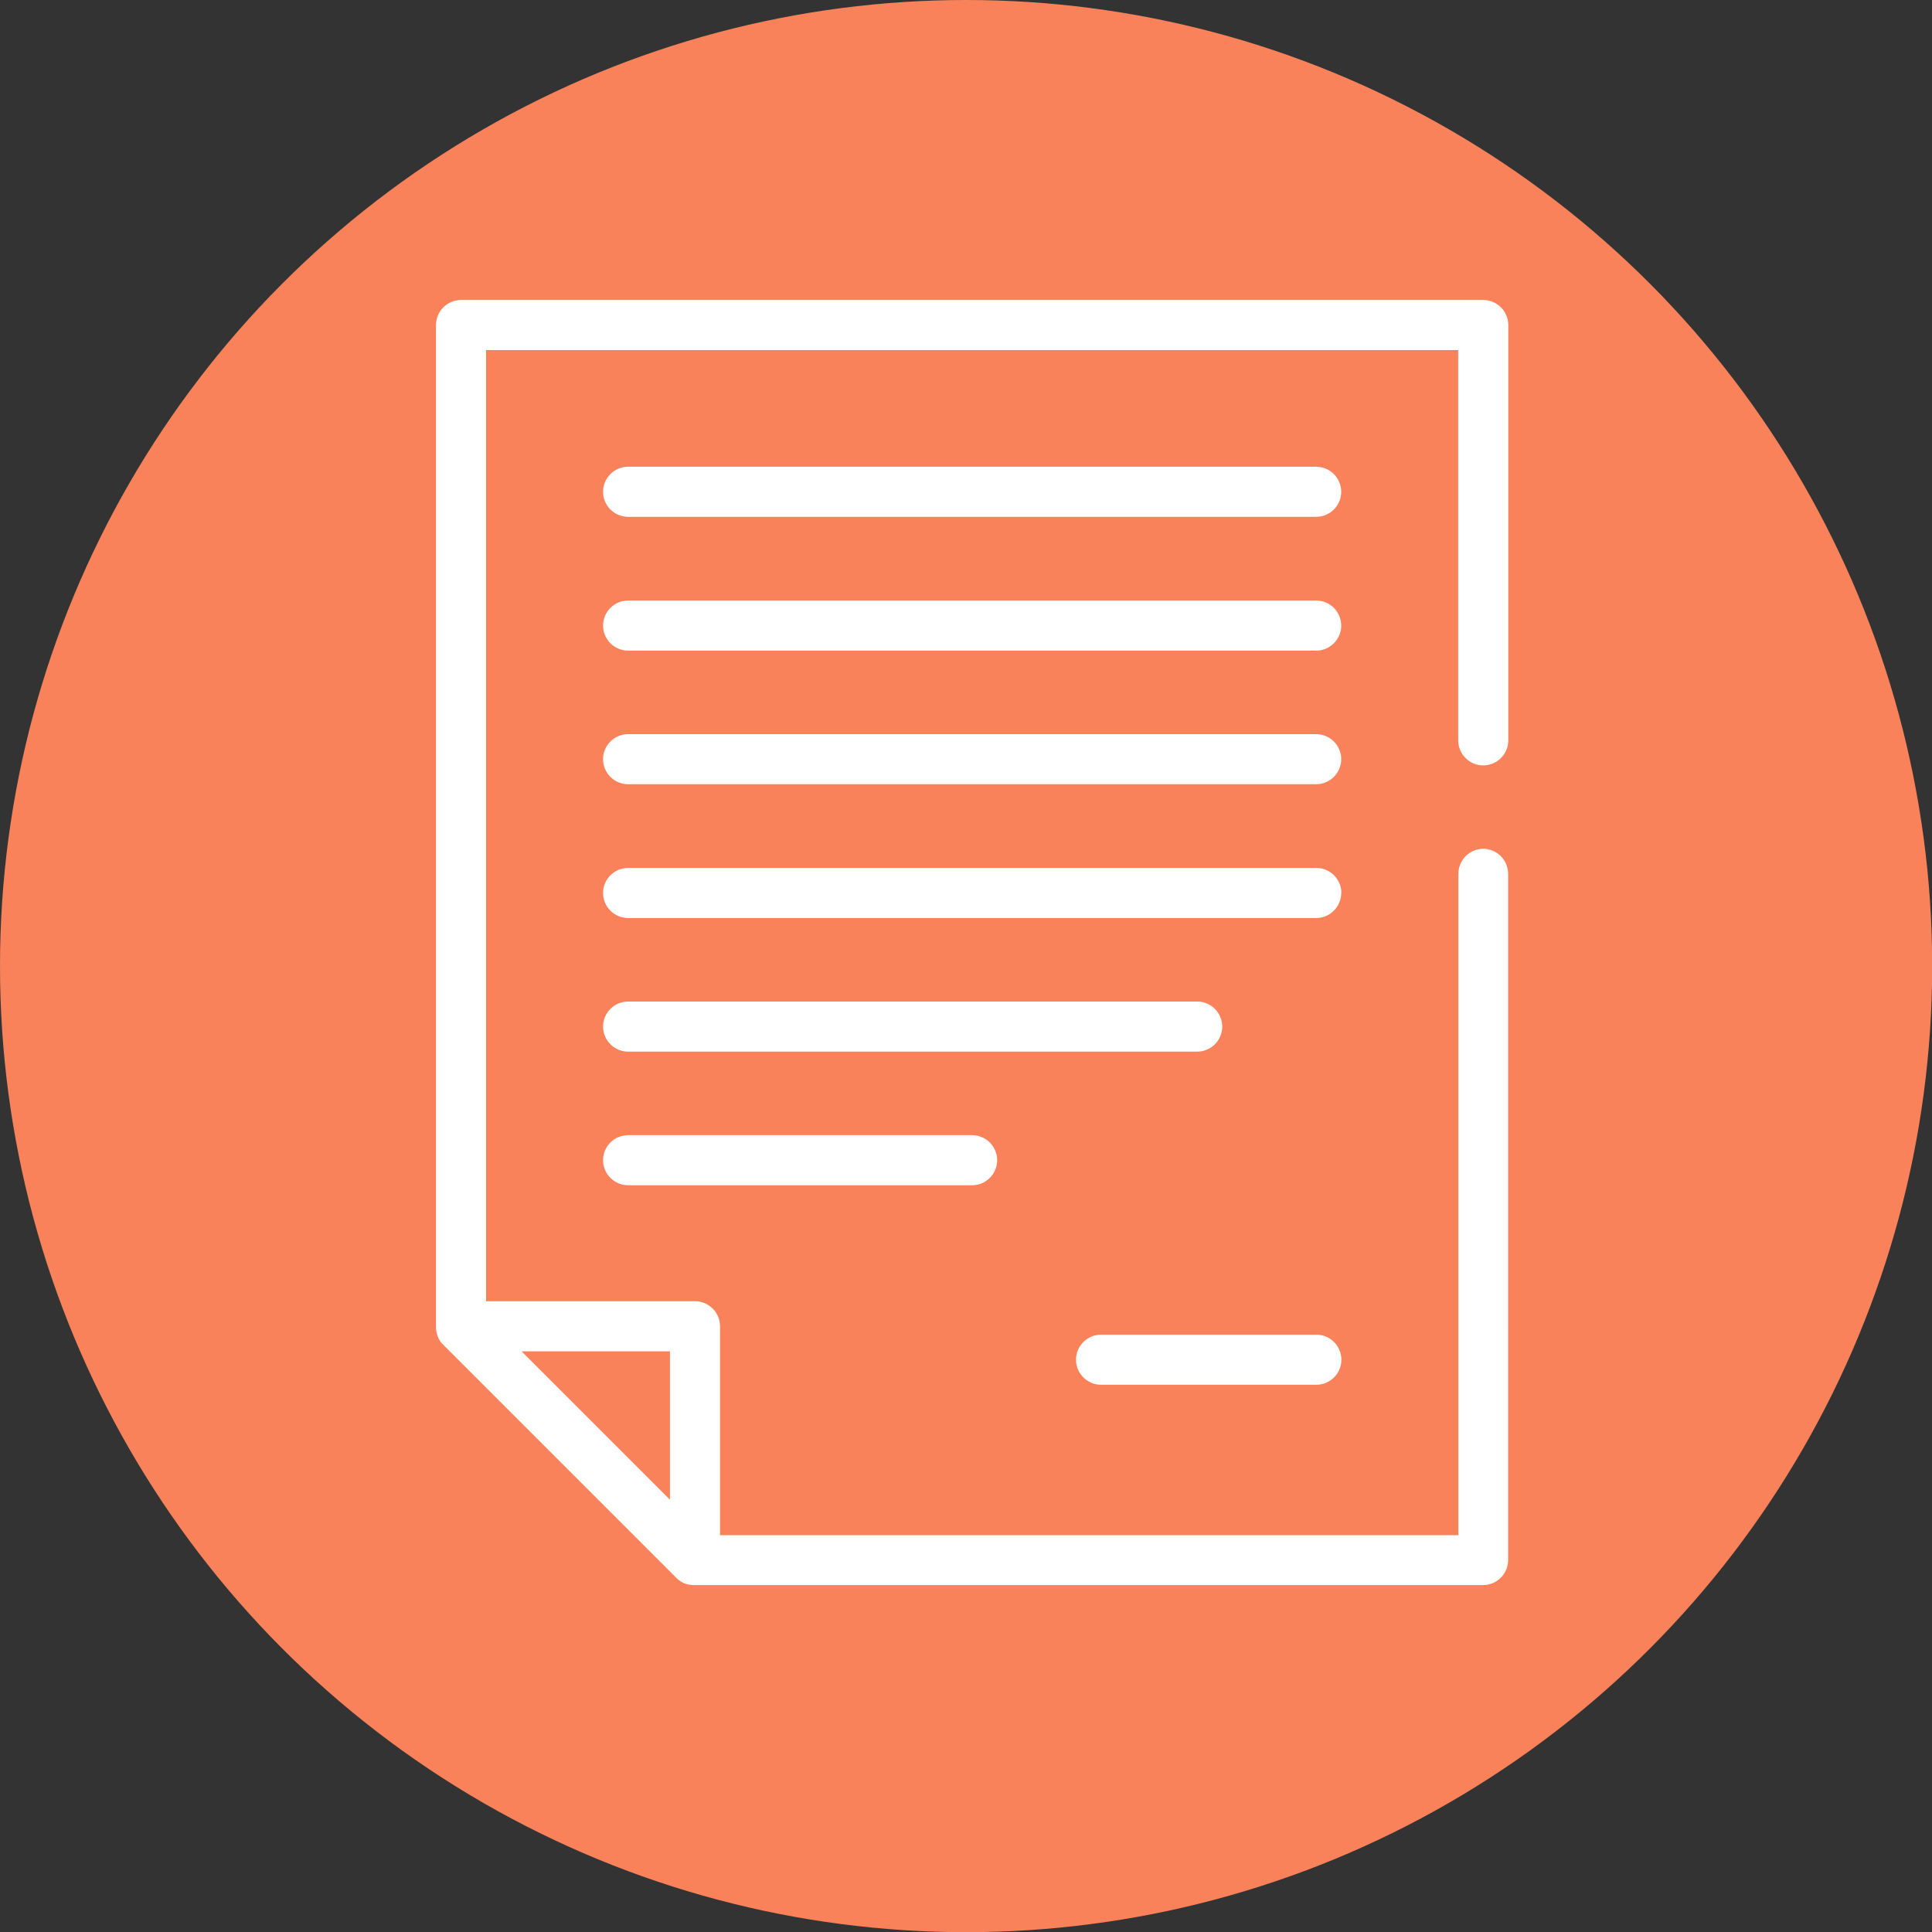 <?xml version="1.0" encoding="UTF-8"?>
<svg id="Layer_1" data-name="Layer 1" xmlns="http://www.w3.org/2000/svg" viewBox="0 0 114.95 114.95">
  <rect x="0" y="0" width="114.95" height="114.95" fill="#333333" stroke="none"/>
  <defs>
    <style>
      .cls-1 {
        fill: #fa825a;
      }

      .cls-2 {
        fill: #fff;
      }
    </style>
  </defs>
  <circle class="cls-1" cx="57.48" cy="57.48" r="57.48"/>
  <g>
    <path class="cls-2" d="M39.86,89.23l-8.83-8.83h8.83v8.83Zm48.4-38.73c-.82,0-1.49,.67-1.49,1.49v39.35H42.84v-12.43c0-.82-.67-1.49-1.49-1.49h-12.43V20.83h57.84v23.22c0,.82,.67,1.49,1.49,1.49s1.49-.67,1.49-1.49V19.34c0-.82-.67-1.49-1.49-1.49H27.43c-.82,0-1.49,.67-1.49,1.49v59.57s0,.1,0,.15c0,.04,.01,.07,.02,.11,0,.01,0,.03,0,.04,0,.04,.02,.08,.03,.12,0,0,0,.01,0,.02,.01,.04,.03,.08,.04,.12,0,0,0,.01,0,.02,.02,.04,.03,.07,.05,.11,0,0,0,.01,0,.02,.02,.03,.04,.07,.06,.1,0,0,.01,.02,.02,.03,.02,.03,.04,.06,.06,.09,0,.01,.01,.02,.02,.03,.03,.04,.06,.07,.1,.11l13.92,13.92s.07,.07,.11,.1c0,0,.02,.01,.03,.02,.03,.02,.06,.04,.09,.06,0,0,.02,.01,.03,.02,.03,.02,.06,.04,.1,.06,0,0,.01,0,.02,.01,.04,.02,.07,.04,.11,.05,0,0,.01,0,.02,0,.04,.02,.08,.03,.12,.04,0,0,.01,0,.02,0,.04,.01,.08,.02,.12,.03,.01,0,.03,0,.04,0,.03,0,.07,.01,.11,.02,.05,0,.1,0,.15,0h46.91c.82,0,1.49-.67,1.49-1.49V51.99c0-.82-.67-1.49-1.49-1.49"/>
    <path class="cls-2" d="M78.32,82.39c.82,0,1.49-.67,1.49-1.49s-.67-1.49-1.49-1.49h-12.81c-.82,0-1.49,.67-1.49,1.49s.67,1.49,1.49,1.49h12.81Z"/>
    <path class="cls-2" d="M78.32,27.77H37.37c-.82,0-1.49,.67-1.49,1.49s.67,1.49,1.49,1.49h40.94c.82,0,1.49-.67,1.49-1.49s-.67-1.49-1.49-1.49"/>
    <path class="cls-2" d="M78.32,35.73H37.37c-.82,0-1.49,.67-1.49,1.49s.67,1.49,1.49,1.49h40.94c.82,0,1.49-.67,1.49-1.49s-.67-1.49-1.49-1.49"/>
    <path class="cls-2" d="M78.32,43.68H37.37c-.82,0-1.49,.67-1.49,1.49s.67,1.49,1.49,1.49h40.94c.82,0,1.49-.67,1.49-1.49s-.67-1.49-1.49-1.49"/>
    <path class="cls-2" d="M79.81,53.13c0-.82-.67-1.49-1.49-1.49H37.37c-.82,0-1.49,.67-1.49,1.49s.67,1.49,1.49,1.49h40.94c.82,0,1.49-.67,1.49-1.49"/>
    <path class="cls-2" d="M72.72,61.08c0-.82-.67-1.49-1.49-1.49H37.37c-.82,0-1.49,.67-1.49,1.49s.67,1.49,1.49,1.49h33.86c.82,0,1.49-.67,1.49-1.49"/>
    <path class="cls-2" d="M37.37,67.54c-.82,0-1.49,.67-1.49,1.49s.67,1.49,1.49,1.49h20.47c.82,0,1.49-.67,1.49-1.49s-.67-1.49-1.49-1.49h-20.47Z"/>
  </g>
</svg>